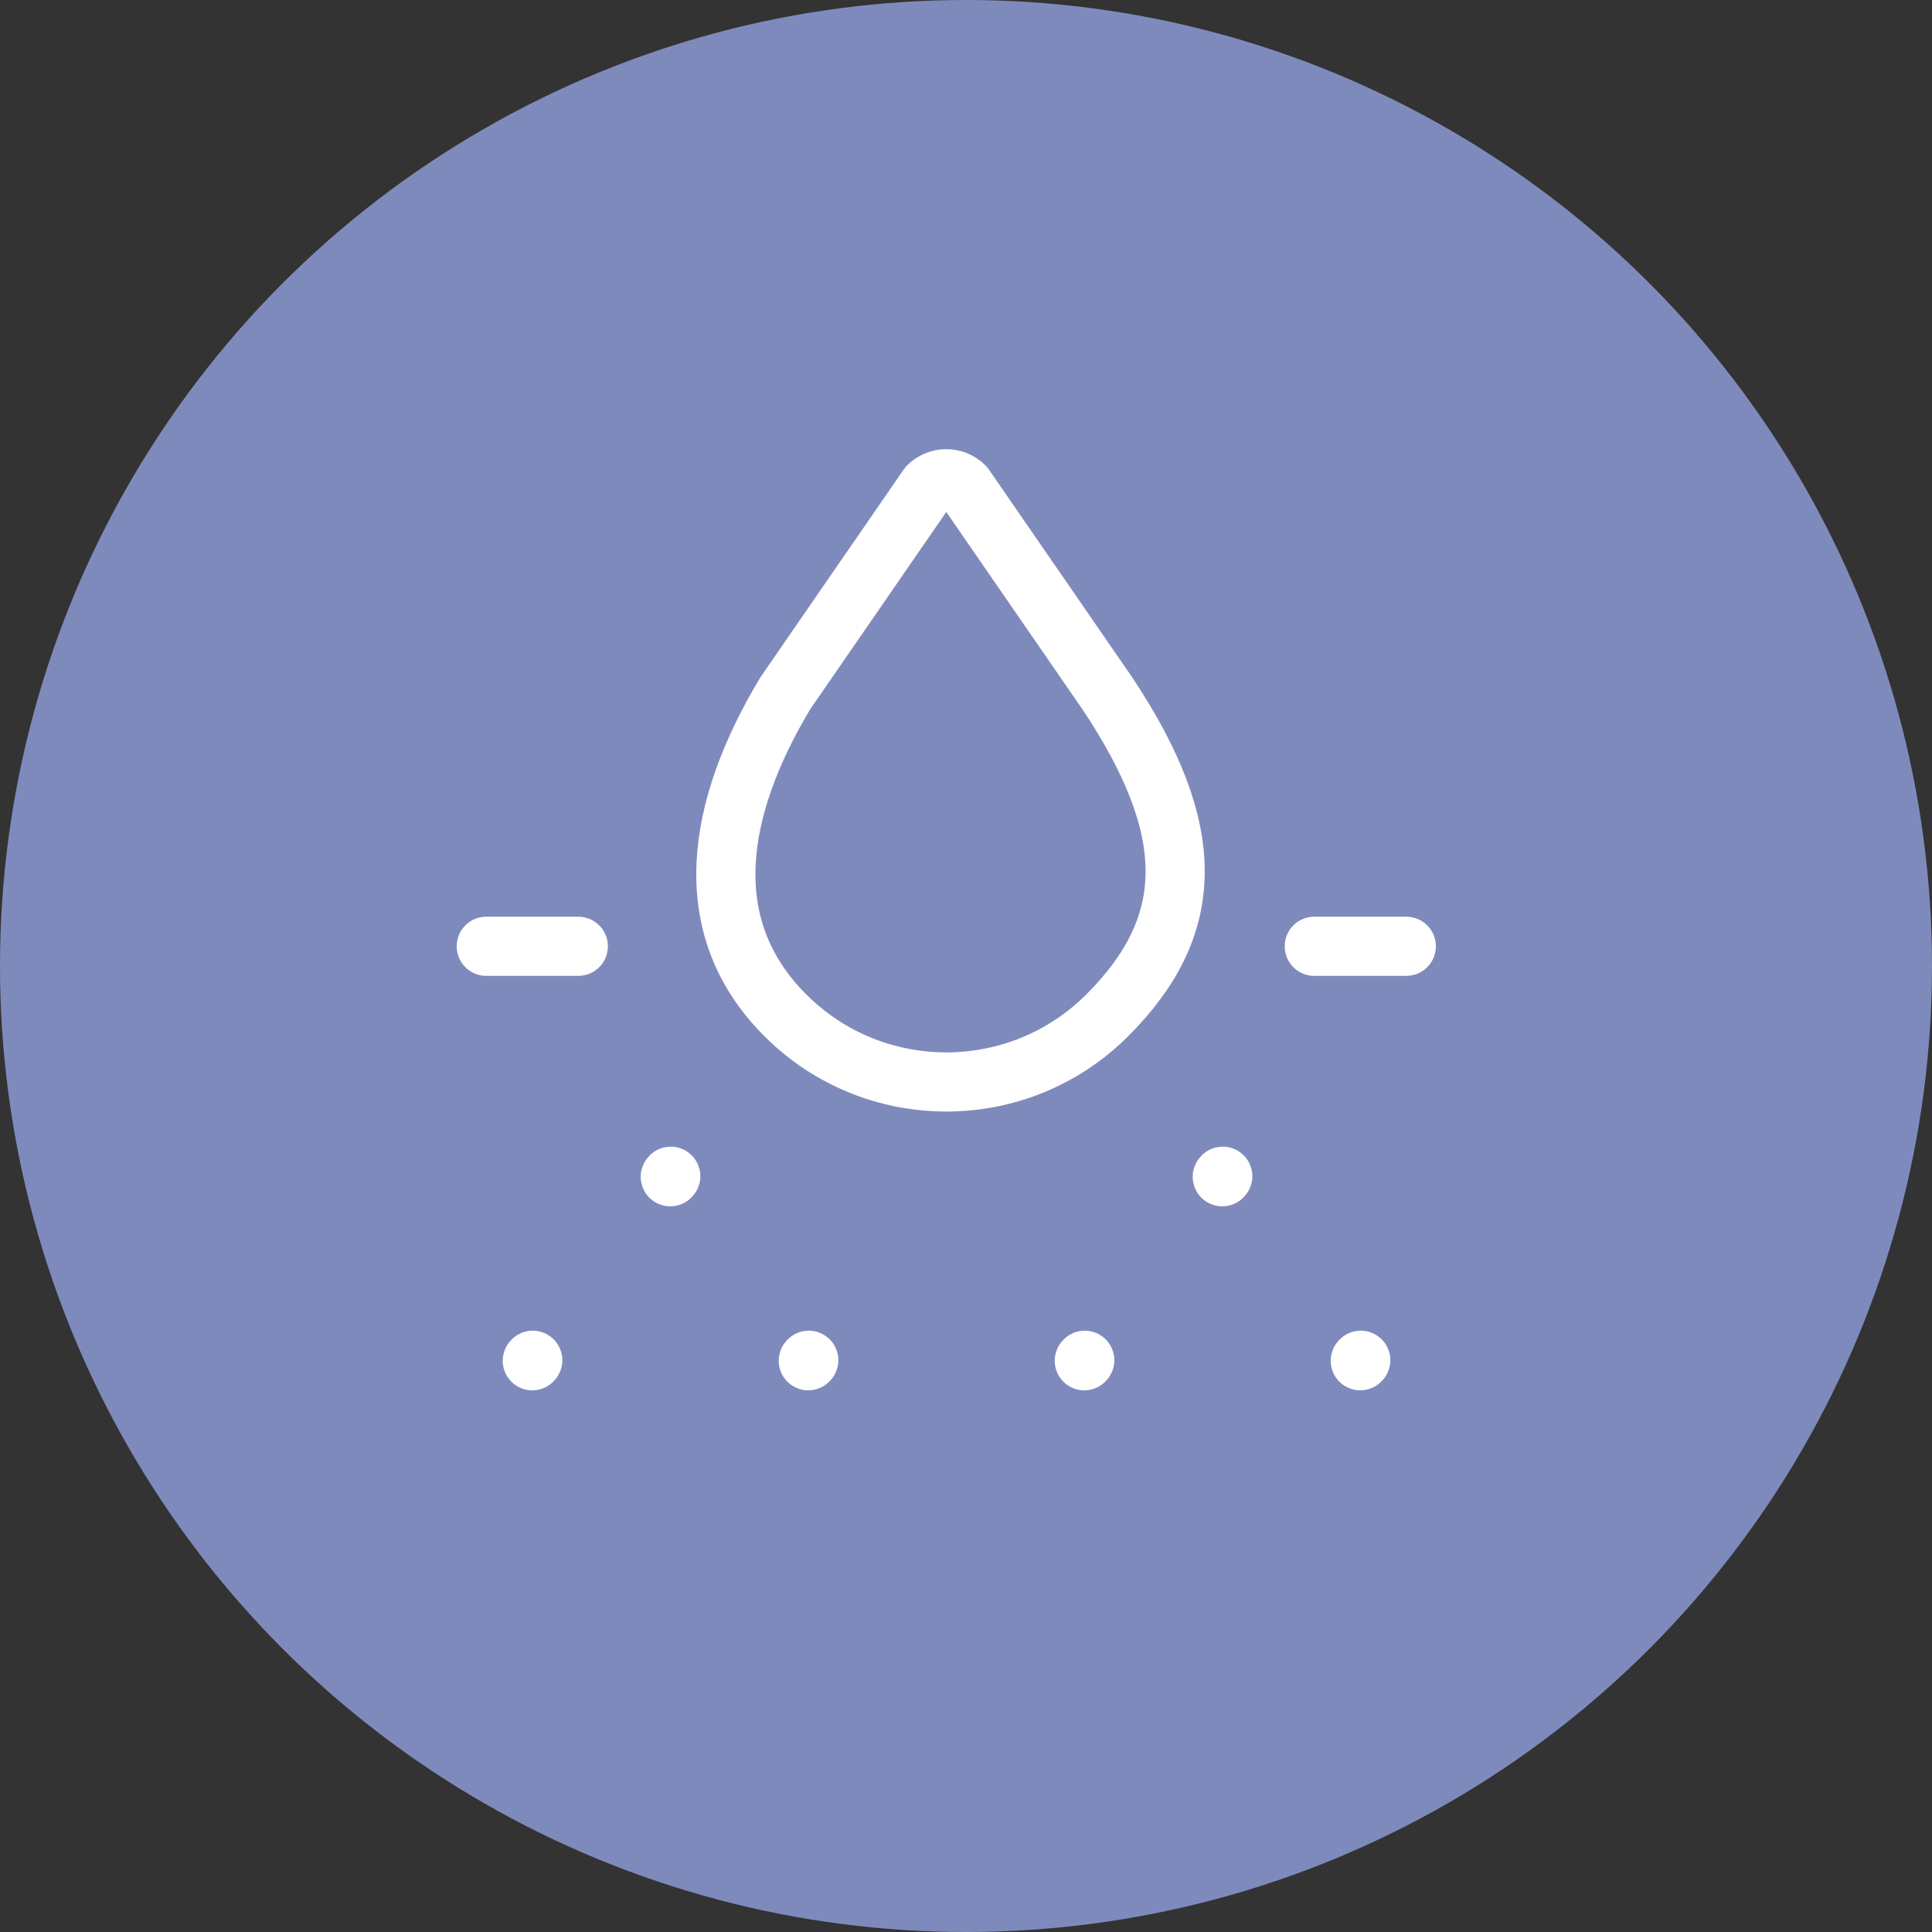 <svg width="49" height="49" viewBox="0 0 49 49" fill="none" xmlns="http://www.w3.org/2000/svg">
<rect x="0" y="0" width="49" height="49" fill="#333333" stroke="none"/>
<circle cx="24.5" cy="24.5" r="24.5" fill="#7F8ABC"/>
<path d="M12.333 24H14.667" stroke="white" stroke-width="1.5" stroke-linecap="round" stroke-linejoin="round"/>
<path d="M33.333 24H35.667" stroke="white" stroke-width="1.5" stroke-linecap="round" stroke-linejoin="round"/>
<path d="M13.5 34.512L13.512 34.499" stroke="white" stroke-width="1.5" stroke-linecap="round" stroke-linejoin="round"/>
<path d="M17 29.845L17.012 29.832" stroke="white" stroke-width="1.5" stroke-linecap="round" stroke-linejoin="round"/>
<path d="M20.5 34.512L20.512 34.499" stroke="white" stroke-width="1.5" stroke-linecap="round" stroke-linejoin="round"/>
<path d="M27.5 34.512L27.512 34.499" stroke="white" stroke-width="1.5" stroke-linecap="round" stroke-linejoin="round"/>
<path d="M31 29.845L31.012 29.832" stroke="white" stroke-width="1.5" stroke-linecap="round" stroke-linejoin="round"/>
<path d="M34.5 34.512L34.512 34.499" stroke="white" stroke-width="1.5" stroke-linecap="round" stroke-linejoin="round"/>
<path d="M24.462 12.333L28.083 17.583C30.417 21.084 30.339 23.495 28.083 25.75C25.828 28.005 22.172 28.005 19.917 25.75C17.662 23.495 18.167 20.5 19.917 17.583L23.538 12.333C23.793 12.078 24.207 12.078 24.462 12.333Z" stroke="white" stroke-width="1.5" stroke-linecap="round" stroke-linejoin="round"/>
</svg>
